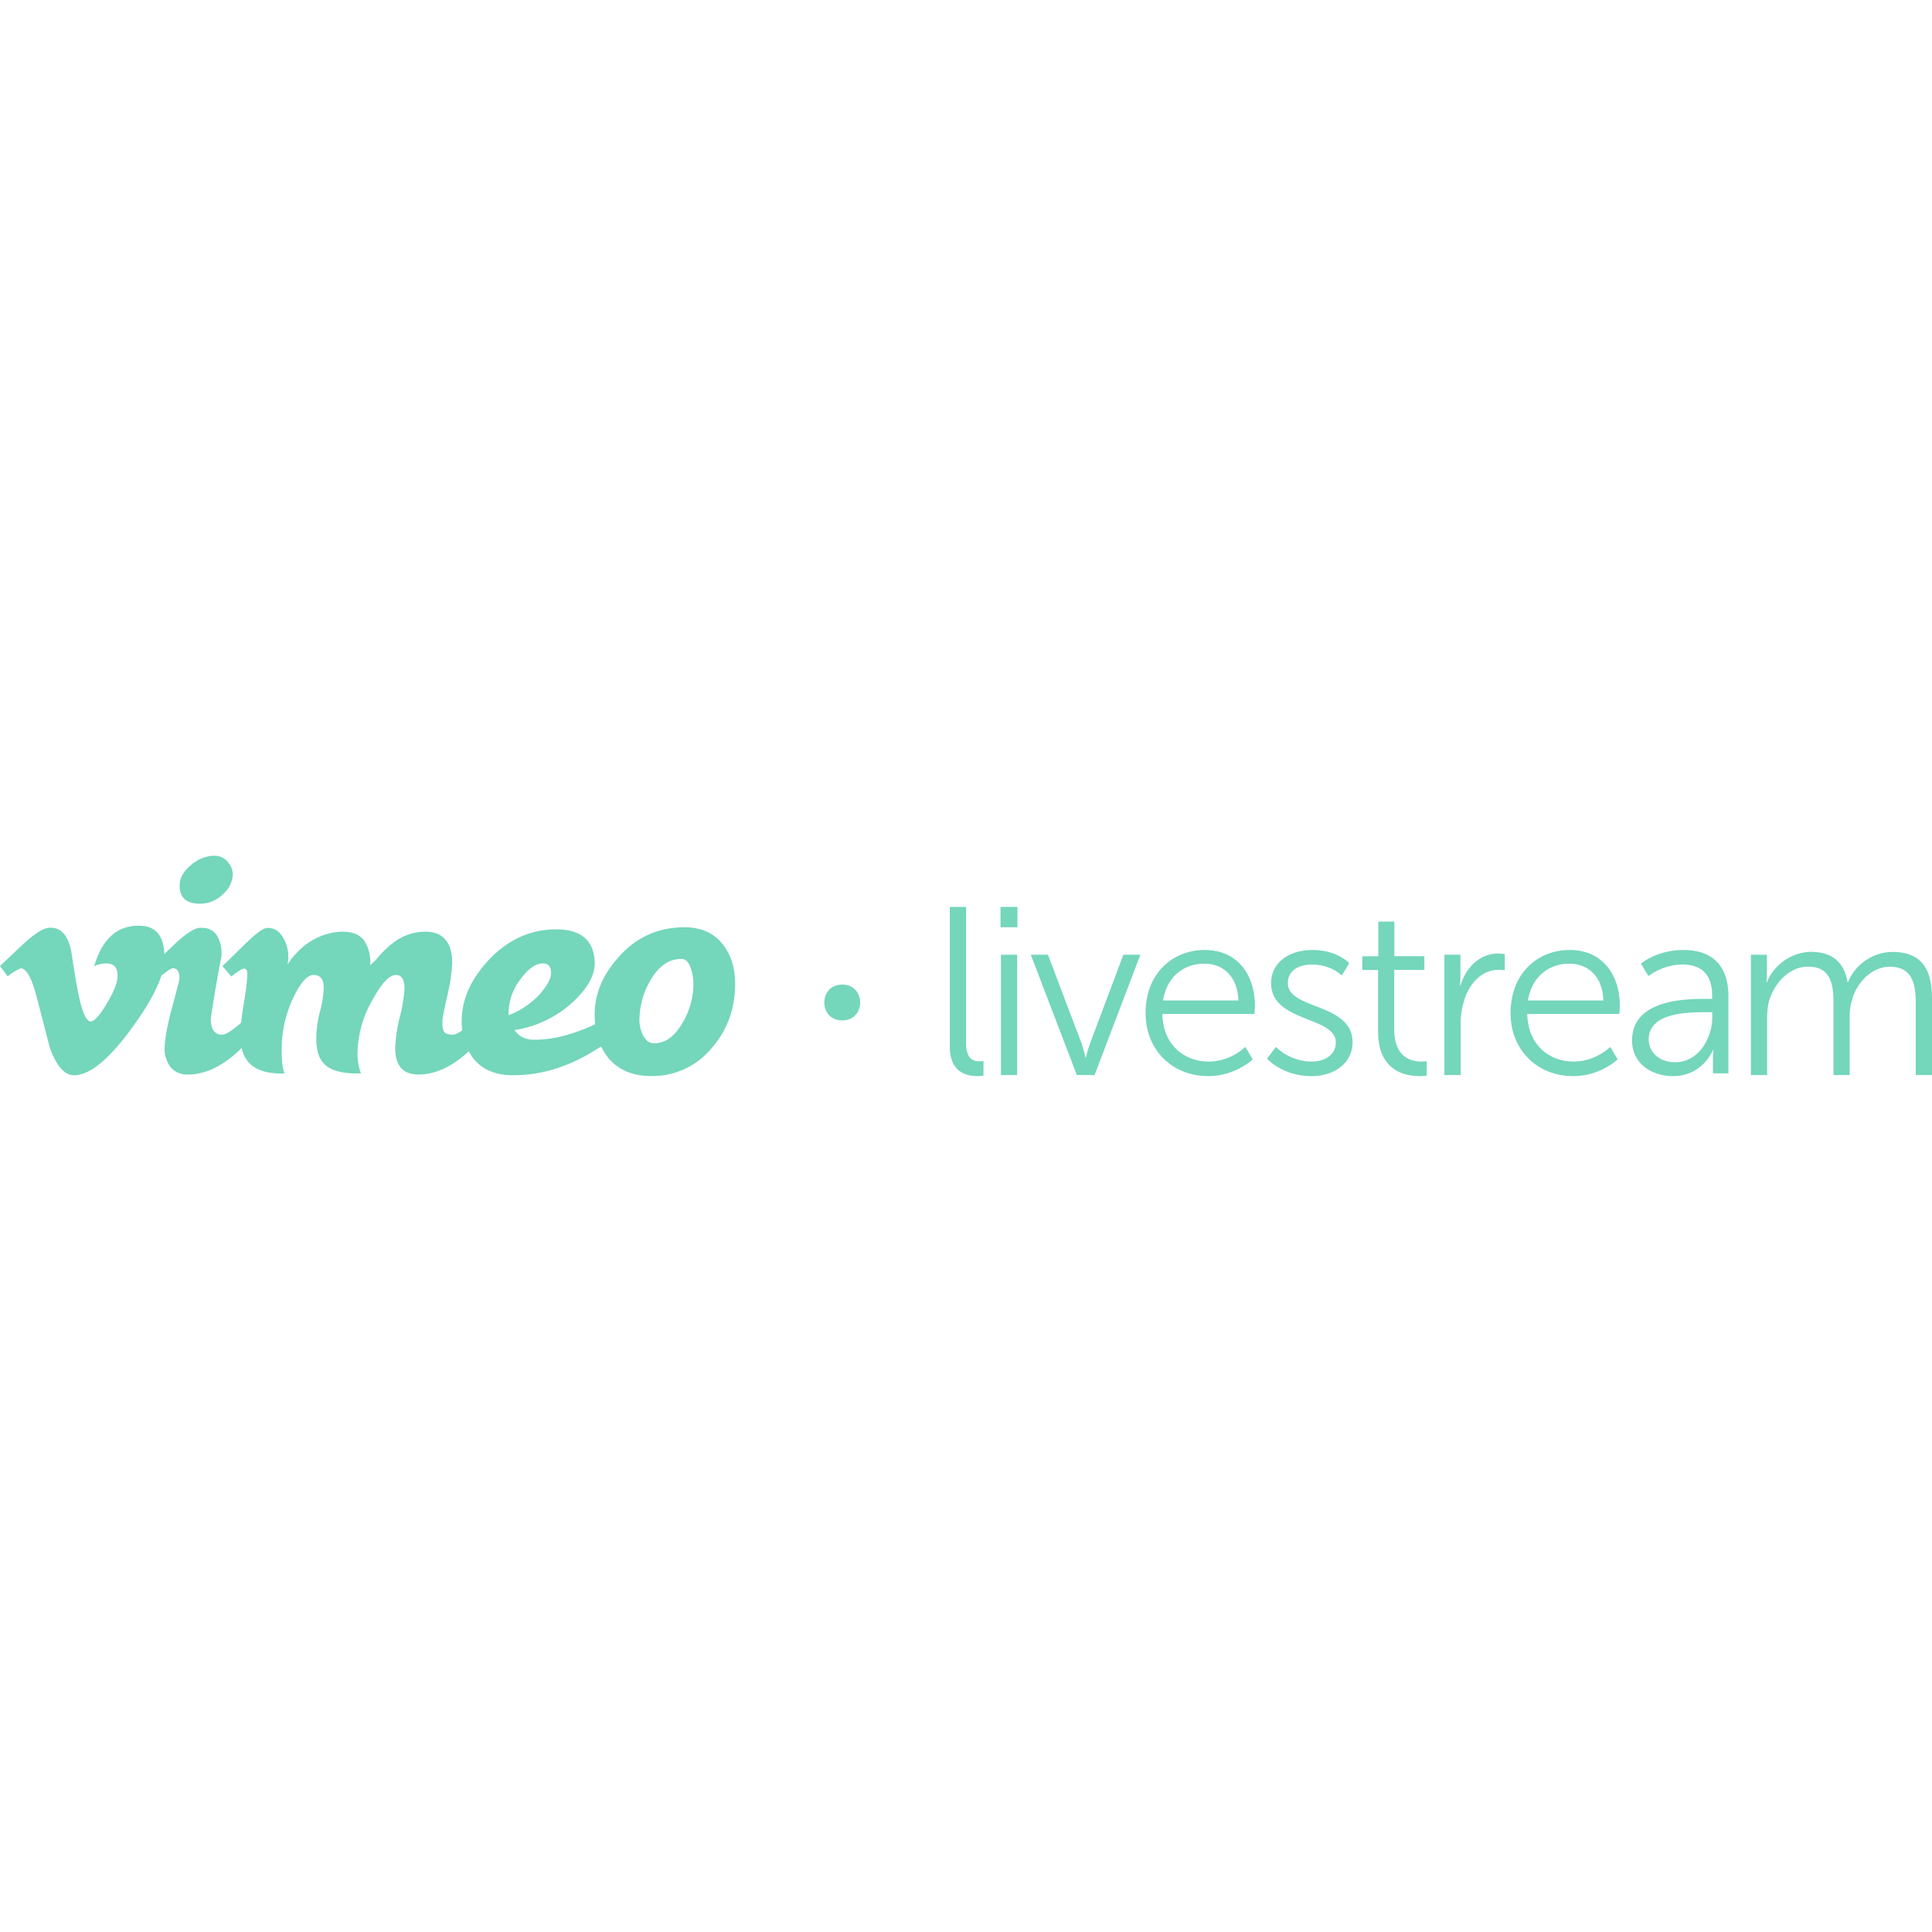 <svg role="img" width="32px" height="32px" viewBox="0 0 24 24" xmlns="http://www.w3.org/2000/svg"><title>Vimeo Livestream</title><path fill="#74d6bb" d="M2.672 10.63c-.11 0-.21.04-.3.116-.09.077-.137.157-.14.24-.007.16.078.24.252.24a.4.4 0 0 0 .293-.125.345.345 0 0 0 .115-.23.233.233 0 0 0-.06-.16.199.199 0 0 0-.16-.08zm9.127.636v1.737c0 .327.22.365.344.365a.494.494 0 0 0 .074-.006v-.181s-.023.003-.05.003c-.077 0-.166-.03-.166-.226v-1.692zm.63 0v.253h.21v-.253zm4.693.182v.431h-.199v.17h.196v.764c0 .5.347.555.519.555a.515.515 0 0 0 .085-.006v-.181s-.026.006-.068.006c-.112 0-.335-.045-.335-.395v-.744h.374v-.17h-.373v-.43zM1.745 11.5c-.283-.01-.475.158-.575.503a.367.367 0 0 1 .15-.035c.105 0 .15.062.138.184-.006.074-.052.182-.137.324-.086.142-.15.213-.193.213-.055 0-.105-.11-.151-.328a8.209 8.209 0 0 1-.083-.492c-.036-.245-.134-.359-.293-.343-.067.007-.168.071-.303.193L0 12l.096.13a.622.622 0 0 1 .16-.101c.07 0 .136.115.197.346l.165.636c.082.23.183.346.302.346.192 0 .427-.19.705-.569.195-.264.321-.487.38-.67.077-.059.124-.09.142-.09.055 0 .082.042.082.126 0 .016-.03.135-.09.356-.059.222-.09.386-.093.492a.374.374 0 0 0 .07.25.26.26 0 0 0 .218.096c.205 0 .41-.093.615-.279l.053-.051a.395.395 0 0 0 .085.177c.088.1.237.146.447.14-.028-.071-.04-.196-.033-.376.01-.2.06-.395.147-.574.088-.183.171-.274.248-.274.089 0 .13.059.124.178-.003.08-.018.172-.045.275a1.36 1.36 0 0 0-.045.308c-.006.164.029.281.105.352.085.08.235.117.448.11a.747.747 0 0 1-.039-.317 1.38 1.38 0 0 1 .19-.608c.11-.199.205-.298.285-.298.073 0 .109.06.105.183a1.83 1.83 0 0 1-.057.337 1.848 1.848 0 0 0-.057.37c-.006.232.09.347.289.347.205 0 .41-.093.614-.279l.01-.01a.568.568 0 0 0 .022.038c.107.174.285.26.533.26.333 0 .662-.097.986-.293l.104-.065a.7.7 0 0 0 .072.122c.125.164.309.246.55.246a.95.95 0 0 0 .73-.323c.195-.215.3-.47.311-.765.01-.218-.038-.396-.142-.534-.11-.151-.272-.226-.486-.226-.333 0-.61.128-.83.384-.205.232-.3.485-.284.76 0 .021.002.04.004.06l-.034.016c-.26.118-.5.177-.72.177-.11 0-.193-.04-.248-.12a1.37 1.37 0 0 0 .739-.361c.183-.173.269-.341.257-.505-.019-.256-.178-.385-.477-.385-.325 0-.606.13-.844.386-.217.235-.328.482-.33.742a.65.65 0 0 0 .006.126c-.052.036-.09.054-.117.054-.058 0-.095-.013-.11-.039-.015-.025-.021-.072-.018-.14 0-.025.019-.123.057-.294a2.25 2.25 0 0 0 .062-.392c.006-.13-.018-.232-.073-.302-.064-.087-.17-.123-.317-.11a.663.663 0 0 0-.353.144c-.067.052-.136.12-.206.207l-.069.063a.488.488 0 0 0-.073-.304c-.065-.086-.172-.123-.321-.11a.797.797 0 0 0-.473.216.875.875 0 0 0-.16.193.472.472 0 0 0-.064-.354c-.05-.075-.114-.11-.193-.103-.046.003-.133.067-.262.192-.177.174-.273.267-.289.28l.11.13c.086-.065.138-.098.156-.098.034 0 .048.029.042.087-.003.083-.017.2-.043.348a3.95 3.95 0 0 0-.033.24l-.005.003c-.11.095-.186.143-.229.143-.098 0-.145-.069-.142-.207.046-.3.089-.549.128-.744a.42.42 0 0 0-.052-.28c-.048-.073-.122-.104-.223-.095-.064.007-.162.071-.293.193l-.137.13c-.01-.227-.108-.344-.297-.35zm13.221.301c-.403 0-.735.294-.735.785 0 .461.335.782.78.782.334 0 .551-.208.551-.208l-.092-.155s-.18.182-.453.182c-.309 0-.57-.208-.578-.592h1.144s.006-.068.006-.104c0-.372-.21-.69-.623-.69zm1.334 0c-.27 0-.51.146-.51.413 0 .488.804.408.804.735 0 .157-.14.238-.3.238a.637.637 0 0 1-.444-.182l-.11.146s.19.217.552.217c.299 0 .51-.175.51-.42 0-.493-.804-.403-.804-.734 0-.166.145-.232.297-.232.246 0 .373.137.373.137l.092-.154s-.146-.164-.46-.164zm3.2 0c-.403 0-.735.294-.735.785 0 .461.335.782.78.782.334 0 .55-.208.55-.208l-.091-.155s-.181.182-.454.182c-.308 0-.569-.208-.578-.592h1.144s.006-.068.006-.104c0-.372-.21-.69-.622-.69zm1.414 0c-.335 0-.53.17-.53.17l.094.154s.175-.143.421-.143c.214 0 .37.099.37.387v.039h-.082c-.258 0-.913.012-.913.517 0 .297.258.443.507.443.373 0 .498-.324.498-.324h.006s-.006.05-.006.125v.164h.192v-.958c0-.375-.198-.574-.557-.574zm1.575.023a.61.61 0 0 0-.54.378h-.006s.006-.053.006-.119v-.223h-.199v1.495h.202v-.707c0-.067.006-.134.02-.2.063-.228.247-.44.49-.44.281 0 .314.22.314.447v.9h.201v-.707c0-.08.006-.152.027-.217.057-.22.243-.422.471-.422.273 0 .323.202.323.446v.9H24v-.95c0-.37-.133-.58-.495-.58a.606.606 0 0 0-.548.374h-.006c-.045-.247-.187-.375-.462-.375zm-3.876.021c-.234 0-.4.172-.471.398h-.006s.006-.053.006-.118v-.265h-.199v1.495h.202v-.63a.99.99 0 0 1 .041-.291c.066-.22.223-.387.433-.387.039 0 .074.006.074.006v-.199s-.038-.009-.08-.009zm-6.179.015v1.495h.202V11.86zm.371 0l.572 1.495h.22l.569-1.495h-.211l-.412 1.097c-.03.077-.053.179-.053.179h-.006s-.024-.104-.05-.179l-.416-1.097zm-4.338.052c.048 0 .086.036.112.108a.638.638 0 0 1 .034.24.947.947 0 0 1-.133.444c-.098.17-.215.256-.353.256-.061 0-.109-.036-.142-.106a.432.432 0 0 1-.041-.213.967.967 0 0 1 .137-.464c.101-.177.23-.265.386-.265zm-1.722.056c.07 0 .103.043.1.13-.003.064-.049.147-.137.249-.108.117-.24.207-.39.264a.693.693 0 0 1 .146-.444c.096-.133.189-.199.28-.199zm8.215.003c.223 0 .412.145.424.457h-.936c.047-.3.263-.457.512-.457zm4.534 0c.222 0 .412.145.424.457h-.937c.048-.3.264-.457.513-.457zm-9.031.26c-.149 0-.223.111-.223.223 0 .111.074.222.223.222.148 0 .222-.111.222-.222 0-.112-.074-.223-.222-.223zm10.72.343h.087v.066c0 .258-.172.555-.457.555-.222 0-.332-.142-.332-.282 0-.33.469-.339.703-.339z"/></svg>